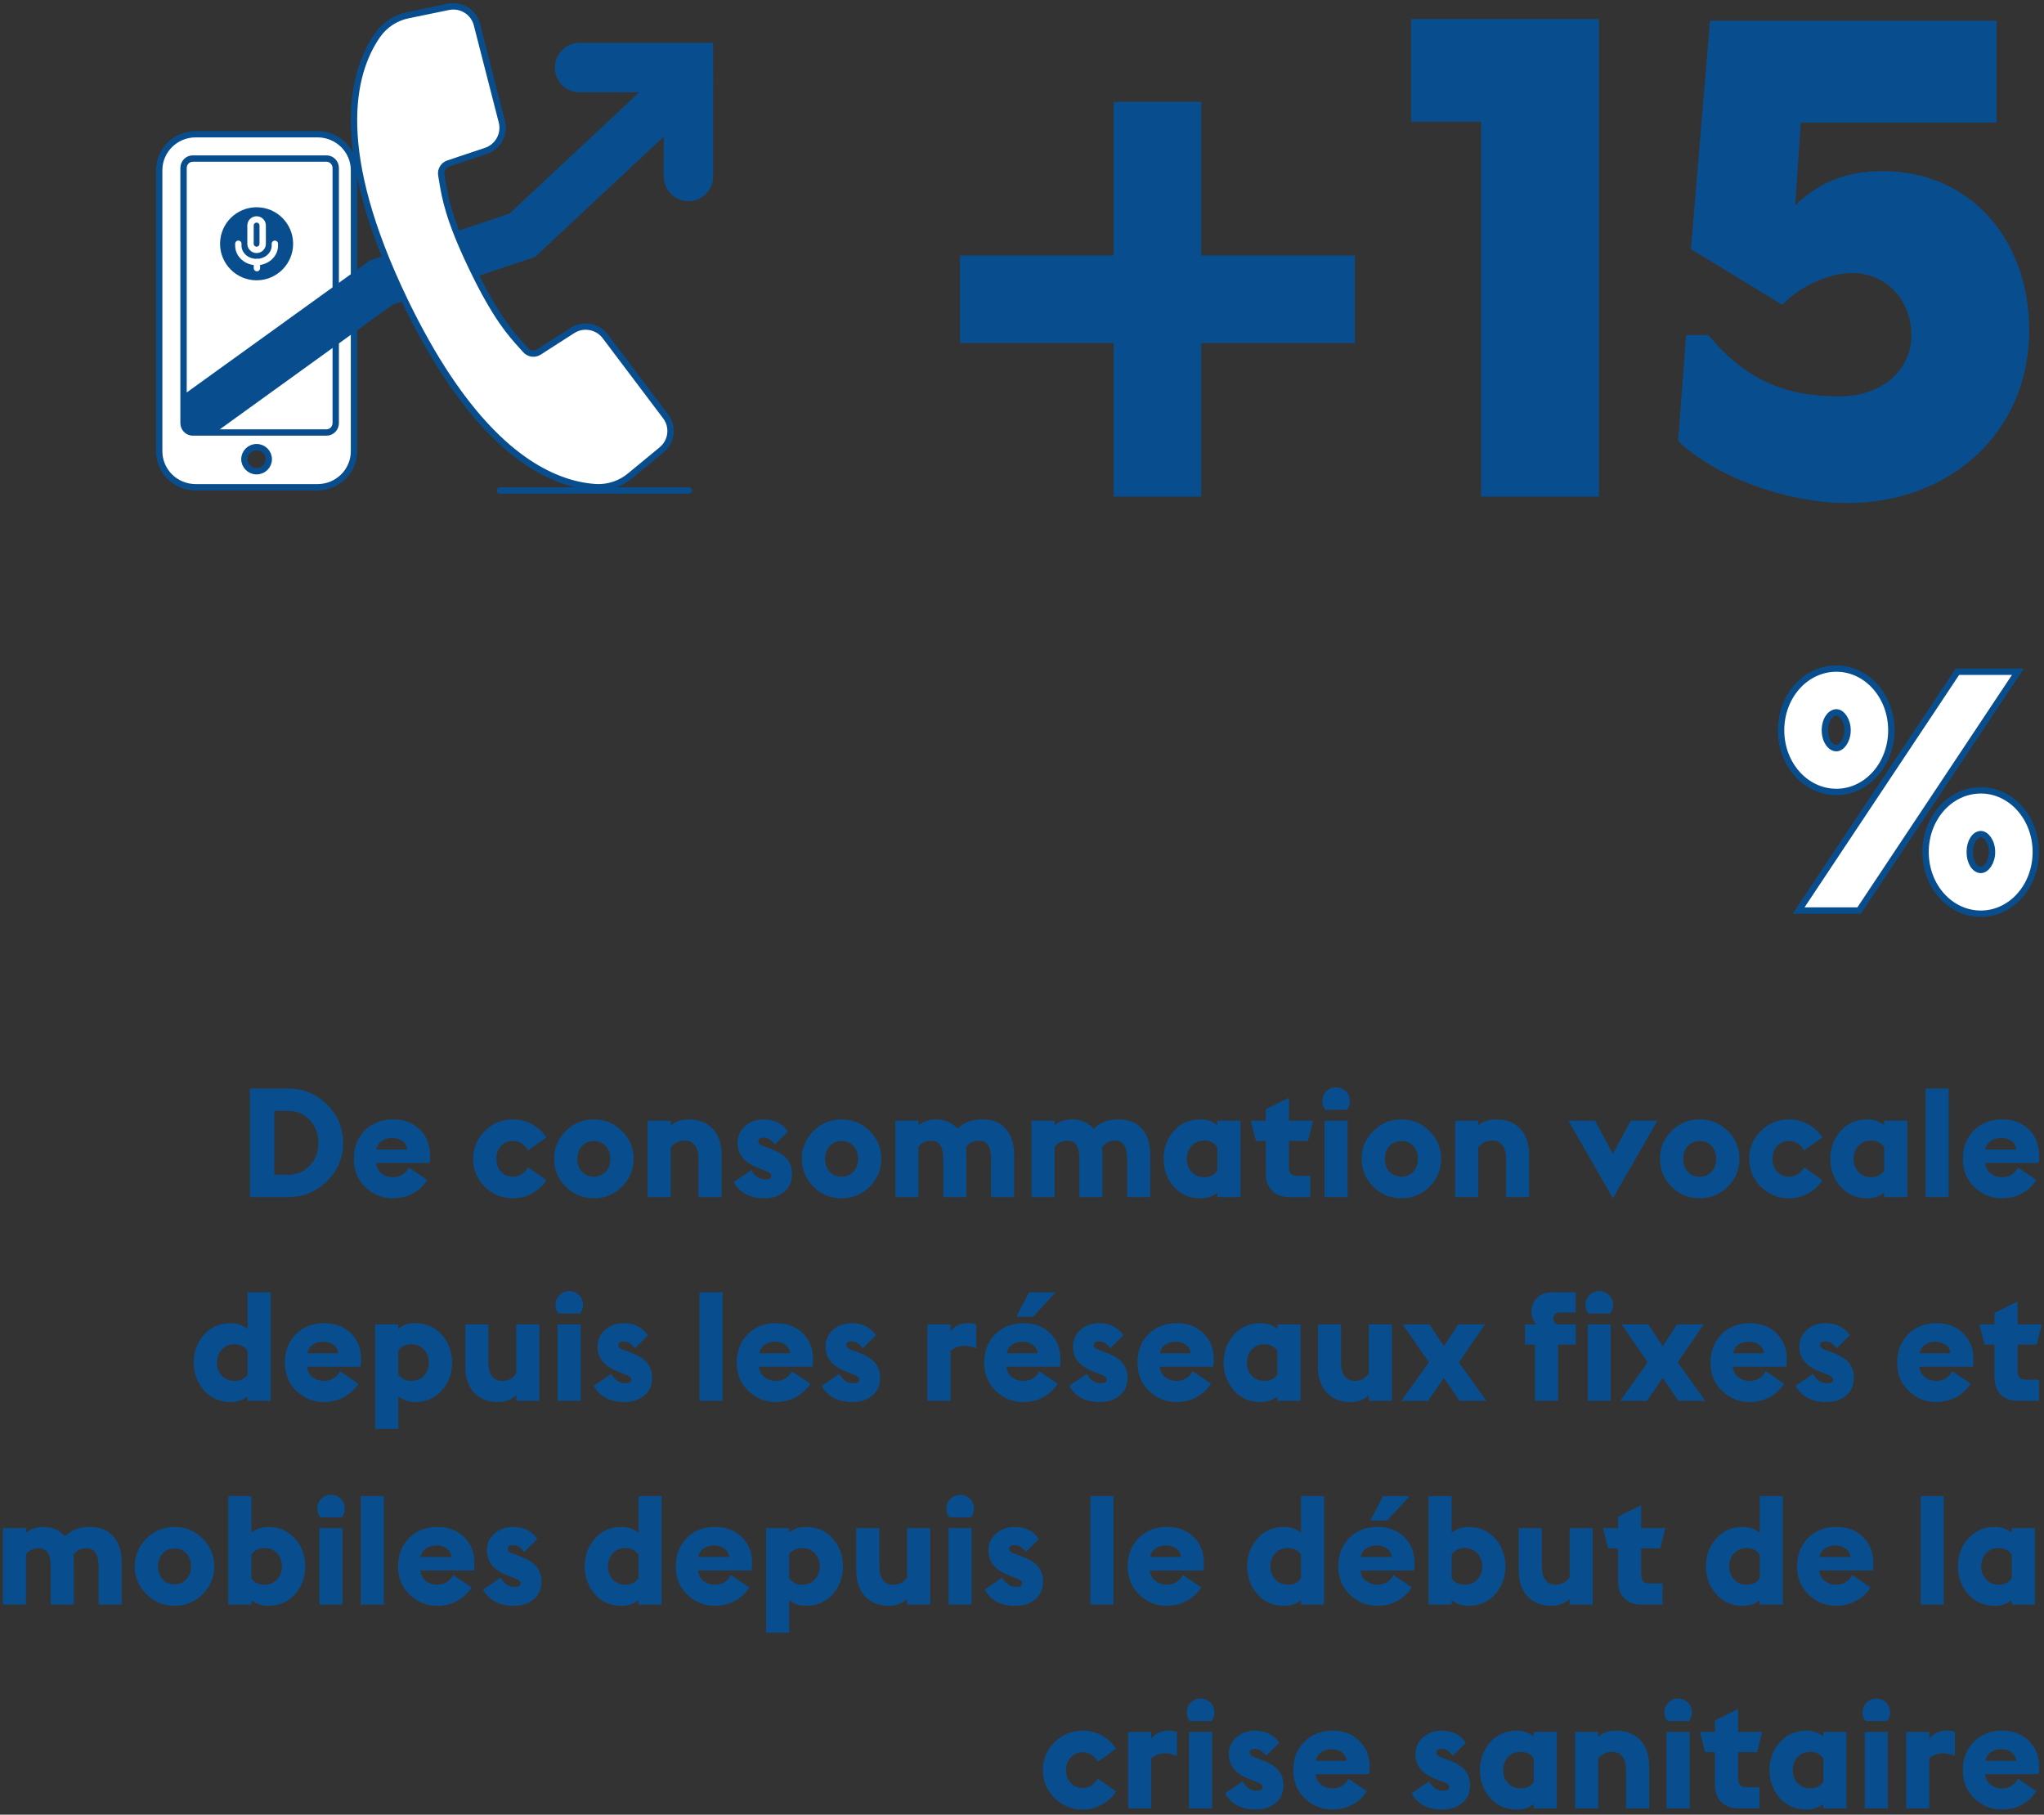<?xml version="1.0" encoding="UTF-8"?>
<svg width="321px" height="285px" viewBox="0 0 321 285" version="1.1" xmlns="http://www.w3.org/2000/svg" xmlns:xlink="http://www.w3.org/1999/xlink">
    <rect x="0" y="0" width="321" height="285" fill="#333333" stroke="none"/>
    <title>picto-chiffres-2-sm</title>
    <defs>
        <path d="M287.944,123.375 C292.694,123.375 296.569,119.063 296.569,113.688 C296.569,108.313 292.694,104 287.944,104 C283.131,104 279.256,108.313 279.256,113.688 C279.256,119.063 283.131,123.375 287.944,123.375 Z M291.506,142 L316.444,104.5 L306.944,104.5 L282.006,142 L291.506,142 Z M287.944,116.5 C287.006,116.5 286.131,115.313 286.131,113.688 C286.131,112.063 287.006,110.875 287.944,110.875 C288.756,110.875 289.694,112.063 289.694,113.688 C289.694,115.313 288.756,116.5 287.944,116.5 Z M310.631,142.5 C315.381,142.5 319.256,138.188 319.256,132.813 C319.256,127.438 315.381,123.125 310.631,123.125 C305.819,123.125 301.944,127.438 301.944,132.813 C301.944,138.188 305.819,142.5 310.631,142.5 Z M310.631,135.625 C309.694,135.625 308.881,134.438 308.881,132.813 C308.881,131.188 309.694,130 310.631,130 C311.444,130 312.381,131.188 312.381,132.813 C312.381,134.438 311.444,135.625 310.631,135.625 Z" id="path-1"></path>
    </defs>
    <g id="ARCEP-rapport_annuel-001-home" stroke="none" stroke-width="1" fill="none" fill-rule="evenodd">
        <g id="002_RA_ARCEP_one_page_mobile" transform="translate(-77, -1509)">
            <g id="02---chifres-clés" transform="translate(15, 956)">
                <g id="telecoms" transform="translate(1, 176)">
                    <g id="Group" transform="translate(61.456, 378)">
                        <path d="M188.192,77 L188.192,52.875 L212.317,52.875 L212.317,39.125 L188.192,39.125 L188.192,15 L174.442,15 L174.442,39.125 L150.317,39.125 L150.317,52.875 L174.442,52.875 L174.442,77 L188.192,77 Z M250.642,77 L250.642,2 L221.142,2 L221.142,18.125 L232.142,18.125 L232.142,77 L250.642,77 Z M289.593,78 C306.093,78 318.218,66.625 318.218,50.875 C318.218,36.625 308.968,25.875 295.218,25.875 C288.968,25.875 284.843,28 281.468,31.25 L282.343,18.25 L313.093,18.25 L313.093,2.25 L268.093,2.25 L265.093,38.125 L279.468,46.875 C282.093,44 286.718,41.875 290.468,41.875 C295.843,41.875 299.718,46.25 299.718,51.625 C299.718,57.25 294.968,61.25 288.468,61.25 C281.968,61.25 274.718,60 267.843,51.625 L264.343,51.625 L263.093,68.25 C268.718,73.75 279.968,78 289.593,78 Z" id="+15" fill="#084E8E" fill-rule="nonzero"></path>
                        <g id="picto" transform="translate(24.544, -0)">
                            <path d="M15.297,73.007 C14.24,73.007 13.384,72.16 13.384,71.116 C13.384,70.072 14.24,69.226 15.297,69.226 C16.353,69.226 17.209,70.072 17.209,71.116 C17.209,72.16 16.353,73.007 15.297,73.007 L15.297,73.007 Z M30.593,25.748 C30.593,22.607 28.035,20.077 24.857,20.077 L5.736,20.077 C2.559,20.077 0,22.607 0,25.748 L0,69.856 C0,72.998 2.559,75.527 5.736,75.527 L24.857,75.527 C28.035,75.527 30.593,72.998 30.593,69.856 L30.593,25.748 Z" id="Fill-1" fill="#FFFFFF"></path>
                            <path d="M15.297,73.007 C14.24,73.007 13.384,72.16 13.384,71.116 C13.384,70.072 14.24,69.226 15.297,69.226 C16.353,69.226 17.209,70.072 17.209,71.116 C17.209,72.16 16.353,73.007 15.297,73.007 Z M30.593,25.748 C30.593,22.607 28.035,20.077 24.857,20.077 L5.736,20.077 C2.559,20.077 0,22.607 0,25.748 L0,69.856 C0,72.998 2.559,75.527 5.736,75.527 L24.857,75.527 C28.035,75.527 30.593,72.998 30.593,69.856 L30.593,25.748 Z" id="Stroke-3" stroke="#084E8E"></path>
                            <path d="M26.275,23.901 L5.275,23.901 C4.474,23.901 3.824,24.565 3.824,25.384 L3.824,65.44 C3.824,66.259 4.474,66.923 5.275,66.923 L26.275,66.923 C27.076,66.923 27.725,66.259 27.725,65.44 L27.725,25.384 C27.725,24.565 27.076,23.901 26.275,23.901 Z" id="Stroke-5" stroke="#084E8E"></path>
                            <path d="M21.033,37.286 C21.033,34.118 18.465,31.549 15.297,31.549 C12.129,31.549 9.56,34.118 9.56,37.286 C9.56,40.454 12.129,43.022 15.297,43.022 C18.465,43.022 21.033,40.454 21.033,37.286" id="Fill-7" fill="#084E8E"></path>
                            <path d="M18.165,37.286 L18.165,37.573 C18.165,38.998 16.881,40.154 15.297,40.154 C13.712,40.154 12.429,38.998 12.429,37.573 L12.429,37.286" id="Stroke-9" stroke="#FFFFFF" stroke-linecap="round"></path>
                            <line x1="15.347" y1="40.154" x2="15.347" y2="41.11" id="Stroke-11" stroke="#FFFFFF" stroke-linecap="round"></line>
                            <path d="M15.297,33.462 C14.769,33.462 14.341,33.89 14.341,34.418 L14.341,37.286 C14.341,37.814 14.769,38.242 15.297,38.242 C15.825,38.242 16.253,37.814 16.253,37.286 L16.253,34.418 C16.253,33.89 15.825,33.462 15.297,33.462 Z" id="Stroke-13" stroke="#FFFFFF" stroke-linecap="round"></path>
                            <path d="M83.117,30.593 C80.972,30.593 79.234,28.855 79.234,26.709 L79.234,13.504 L66.026,13.504 C63.882,13.504 62.143,11.765 62.143,9.62 C62.143,7.475 63.882,5.736 66.026,5.736 L87,5.736 L87,26.709 C87,28.855 85.261,30.593 83.117,30.593" id="Fill-15" fill="#084E8E"></path>
                            <path d="M4.132,66.565 L3.824,60.998 L33.113,39.887 L55.014,32.545 L80.54,8.682 C82.095,7.229 84.527,7.318 85.972,8.882 C87.417,10.446 87.328,12.892 85.773,14.346 L59.026,39.349 L36.648,46.852 L8.832,66.923 C8.764,66.855 4.132,66.565 4.132,66.565" id="Fill-17" fill="#084E8E"></path>
                            <path d="M79.537,64.397 L70.037,51.805 C68.828,50.216 66.598,49.819 64.912,50.893 L59.668,54.261 C58.989,54.709 58.082,54.591 57.542,53.983 L56.987,53.365 C55.145,51.329 52.853,48.795 49.146,41.097 C45.44,33.4 44.887,30.028 44.443,27.325 L44.308,26.508 C44.165,25.706 44.637,24.922 45.414,24.669 L51.325,22.692 C53.219,22.052 54.303,20.068 53.815,18.134 L49.897,2.869 C49.394,0.896 47.424,-0.332 45.426,0.079 L39.145,1.371 C37.179,1.755 35.438,2.884 34.288,4.521 C30.031,10.653 27.313,22.858 38.541,46.171 C47.474,64.713 56.421,71.991 63.464,74.456 C65.082,75.031 66.771,75.385 68.484,75.512 C70.483,75.64 72.455,74.991 73.985,73.7 L78.924,69.623 C80.497,68.324 80.767,66.022 79.537,64.397" id="Fill-19" fill="#FFFFFF"></path>
                            <path d="M79.537,64.397 L70.037,51.805 C68.828,50.216 66.598,49.819 64.912,50.893 L59.668,54.261 C58.989,54.709 58.082,54.591 57.542,53.983 L56.987,53.365 C55.145,51.329 52.853,48.795 49.146,41.097 C45.44,33.4 44.887,30.028 44.443,27.325 L44.308,26.508 C44.165,25.706 44.637,24.922 45.414,24.669 L51.325,22.692 C53.219,22.052 54.303,20.068 53.815,18.134 L49.897,2.869 C49.394,0.896 47.424,-0.332 45.426,0.079 L39.145,1.371 C37.179,1.755 35.438,2.884 34.288,4.521 C30.031,10.653 27.313,22.858 38.541,46.171 C47.474,64.713 56.421,71.991 63.464,74.456 C65.082,75.031 66.771,75.385 68.484,75.512 C70.483,75.64 72.455,74.991 73.985,73.7 L78.924,69.623 C80.497,68.324 80.767,66.022 79.537,64.397 Z" id="Stroke-21" stroke="#084E8E"></path>
                            <g id="Group-26" transform="translate(53.538, 75.527)">
                                <line x1="0" y1="0.5" x2="29.637" y2="0.5" id="Fill-23" fill="#FFFFFF"></line>
                                <line x1="0" y1="0.5" x2="29.637" y2="0.5" id="Stroke-25" stroke="#084E8E" stroke-linecap="round"></line>
                            </g>
                        </g>
                        <g id="%" fill-rule="nonzero">
                            <use fill="#EE5557" xlink:href="#path-1"></use>
                            <use stroke="#084E8E" stroke-width="1" fill="#FFFFFF" xlink:href="#path-1"></use>
                        </g>
                        <path d="M44.76,187 C47.16,187 49.204,186.168 50.892,184.504 C52.58,182.84 53.424,180.832 53.424,178.48 C53.424,176.128 52.58,174.12 50.892,172.456 C49.204,170.792 47.16,169.96 44.76,169.96 L44.76,169.96 L38.784,169.96 L38.784,187 L44.76,187 Z M44.76,183.496 L42.624,183.496 L42.624,173.464 L44.76,173.464 C46.168,173.464 47.32,173.948 48.216,174.916 C49.112,175.884 49.56,177.072 49.56,178.48 C49.56,179.888 49.112,181.076 48.216,182.044 C47.32,183.012 46.168,183.496 44.76,183.496 L44.76,183.496 Z M61.224,187.192 C62.392,187.192 63.444,186.936 64.38,186.424 C65.316,185.912 66.072,185.208 66.648,184.312 L66.648,184.312 L63.768,182.368 C63.224,183.376 62.368,183.88 61.2,183.88 C60.576,183.88 60.008,183.692 59.496,183.316 C58.984,182.94 58.68,182.384 58.584,181.648 L58.584,181.648 L67.008,181.648 C67.28,179.6 66.86,177.948 65.748,176.692 C64.636,175.436 63.152,174.808 61.296,174.808 C59.456,174.808 57.964,175.392 56.82,176.56 C55.676,177.728 55.104,179.208 55.104,181 C55.104,182.808 55.712,184.292 56.928,185.452 C58.144,186.612 59.576,187.192 61.224,187.192 Z M63.504,179.536 L58.608,179.536 C58.784,178.88 59.104,178.412 59.568,178.132 C60.032,177.852 60.536,177.712 61.08,177.712 C61.704,177.712 62.24,177.864 62.688,178.168 C63.136,178.472 63.408,178.928 63.504,179.536 L63.504,179.536 Z M80.088,187.192 C81.176,187.192 82.18,186.94 83.1,186.436 C84.02,185.932 84.768,185.24 85.344,184.36 L85.344,184.36 L82.464,182.32 C81.92,183.312 81.128,183.808 80.088,183.808 C79.336,183.808 78.716,183.548 78.228,183.028 C77.74,182.508 77.496,181.832 77.496,181 C77.496,180.168 77.74,179.492 78.228,178.972 C78.716,178.452 79.336,178.192 80.088,178.192 C81.128,178.192 81.92,178.688 82.464,179.68 L82.464,179.68 L85.344,177.64 C84.768,176.76 84.02,176.068 83.1,175.564 C82.18,175.06 81.176,174.808 80.088,174.808 C78.36,174.808 76.888,175.416 75.672,176.632 C74.456,177.848 73.848,179.304 73.848,181 C73.848,182.696 74.456,184.152 75.672,185.368 C76.888,186.584 78.36,187.192 80.088,187.192 Z M92.808,187.192 C94.536,187.192 96.008,186.584 97.224,185.368 C98.44,184.152 99.048,182.696 99.048,181 C99.048,179.304 98.44,177.848 97.224,176.632 C96.008,175.416 94.536,174.808 92.808,174.808 C91.08,174.808 89.608,175.416 88.392,176.632 C87.176,177.848 86.568,179.304 86.568,181 C86.568,182.696 87.176,184.152 88.392,185.368 C89.608,186.584 91.08,187.192 92.808,187.192 Z M92.808,183.808 C92.056,183.808 91.432,183.552 90.936,183.04 C90.456,182.512 90.216,181.832 90.216,181 C90.216,180.168 90.46,179.492 90.948,178.972 C91.436,178.452 92.056,178.192 92.808,178.192 C93.56,178.192 94.18,178.452 94.668,178.972 C95.156,179.492 95.4,180.168 95.4,181 C95.4,181.832 95.156,182.508 94.668,183.028 C94.18,183.548 93.56,183.808 92.808,183.808 Z M104.88,187 L104.88,179.152 C105.488,178.464 106.208,178.12 107.04,178.12 C107.792,178.12 108.348,178.38 108.708,178.9 C109.068,179.42 109.248,180.104 109.248,180.952 L109.248,180.952 L109.248,187 L112.872,187 L112.872,180.304 C112.872,178.64 112.416,177.308 111.504,176.308 C110.592,175.308 109.304,174.808 107.64,174.808 C106.552,174.808 105.632,175.12 104.88,175.744 L104.88,175.744 L104.88,175 L101.256,175 L101.256,187 L104.88,187 Z M119.592,187.192 C120.856,187.192 121.896,186.852 122.712,186.172 C123.528,185.492 123.936,184.56 123.936,183.376 C123.936,182.464 123.684,181.696 123.18,181.072 C122.676,180.448 121.856,179.92 120.72,179.488 L120.72,179.488 L120.216,179.296 C119.544,179.056 119.112,178.872 118.92,178.744 C118.728,178.616 118.632,178.44 118.632,178.216 C118.632,177.848 118.92,177.664 119.496,177.664 C120.136,177.664 120.712,178.024 121.224,178.744 L121.224,178.744 L123.288,176.704 C122.408,175.44 121.144,174.808 119.496,174.808 C118.328,174.808 117.348,175.156 116.556,175.852 C115.764,176.548 115.368,177.44 115.368,178.528 C115.368,180.272 116.424,181.56 118.536,182.392 L118.536,182.392 L119.16,182.632 C119.8,182.872 120.212,183.056 120.396,183.184 C120.58,183.312 120.672,183.48 120.672,183.688 C120.672,184.056 120.36,184.24 119.736,184.24 C118.808,184.24 118.072,183.752 117.528,182.776 L117.528,182.776 L114.768,184.648 C115.728,186.344 117.336,187.192 119.592,187.192 Z M131.712,187.192 C133.44,187.192 134.912,186.584 136.128,185.368 C137.344,184.152 137.952,182.696 137.952,181 C137.952,179.304 137.344,177.848 136.128,176.632 C134.912,175.416 133.44,174.808 131.712,174.808 C129.984,174.808 128.512,175.416 127.296,176.632 C126.08,177.848 125.472,179.304 125.472,181 C125.472,182.696 126.08,184.152 127.296,185.368 C128.512,186.584 129.984,187.192 131.712,187.192 Z M131.712,183.808 C130.96,183.808 130.336,183.552 129.84,183.04 C129.36,182.512 129.12,181.832 129.12,181 C129.12,180.168 129.364,179.492 129.852,178.972 C130.34,178.452 130.96,178.192 131.712,178.192 C132.464,178.192 133.084,178.452 133.572,178.972 C134.06,179.492 134.304,180.168 134.304,181 C134.304,181.832 134.06,182.508 133.572,183.028 C133.084,183.548 132.464,183.808 131.712,183.808 Z M143.784,187 L143.784,179.104 C144.296,178.464 144.96,178.144 145.776,178.144 C147.04,178.144 147.672,179.08 147.672,180.952 L147.672,180.952 L147.672,187 L151.296,187 L151.296,180.304 C151.296,179.904 151.272,179.528 151.224,179.176 C151.736,178.488 152.424,178.144 153.288,178.144 C154.552,178.144 155.184,179.08 155.184,180.952 L155.184,180.952 L155.184,187 L158.808,187 L158.808,180.304 C158.808,178.688 158.388,177.368 157.548,176.344 C156.708,175.32 155.448,174.808 153.768,174.808 C152.184,174.808 150.904,175.296 149.928,176.272 C149.048,175.296 147.912,174.808 146.52,174.808 C145.464,174.808 144.552,175.112 143.784,175.72 L143.784,175.72 L143.784,175 L140.16,175 L140.16,187 L143.784,187 Z M165.168,187 L165.168,179.104 C165.68,178.464 166.344,178.144 167.16,178.144 C168.424,178.144 169.056,179.08 169.056,180.952 L169.056,180.952 L169.056,187 L172.68,187 L172.68,180.304 C172.68,179.904 172.656,179.528 172.608,179.176 C173.12,178.488 173.808,178.144 174.672,178.144 C175.936,178.144 176.568,179.08 176.568,180.952 L176.568,180.952 L176.568,187 L180.192,187 L180.192,180.304 C180.192,178.688 179.772,177.368 178.932,176.344 C178.092,175.32 176.832,174.808 175.152,174.808 C173.568,174.808 172.288,175.296 171.312,176.272 C170.432,175.296 169.296,174.808 167.904,174.808 C166.848,174.808 165.936,175.112 165.168,175.72 L165.168,175.72 L165.168,175 L161.544,175 L161.544,187 L165.168,187 Z M188.088,187.192 C189.128,187.192 190.008,186.896 190.728,186.304 L190.728,186.304 L190.728,187 L194.352,187 L194.352,175 L190.728,175 L190.728,175.72 C189.992,175.112 189.112,174.808 188.088,174.808 C186.36,174.808 184.96,175.416 183.888,176.632 C182.816,177.848 182.28,179.304 182.28,181 C182.28,182.696 182.816,184.152 183.888,185.368 C184.96,186.584 186.36,187.192 188.088,187.192 Z M188.688,183.88 C187.856,183.88 187.188,183.604 186.684,183.052 C186.18,182.5 185.928,181.816 185.928,181 C185.928,180.184 186.18,179.5 186.684,178.948 C187.188,178.396 187.856,178.12 188.688,178.12 C189.52,178.12 190.2,178.456 190.728,179.128 L190.728,179.128 L190.728,182.896 C190.216,183.552 189.536,183.88 188.688,183.88 Z M205.32,187 L205.32,183.688 L203.352,183.688 C202.856,183.688 202.5,183.58 202.284,183.364 C202.068,183.148 201.96,182.784 201.96,182.272 L201.96,182.272 L201.96,178.168 L204.96,178.168 L205.752,175 L201.96,175 L201.96,171.4 L198.336,173.2 L198.336,175 L195.984,175 L196.776,178.168 L198.336,178.168 L198.336,183.304 C198.336,184.456 198.664,185.36 199.32,186.016 C199.976,186.672 200.872,187 202.008,187 L202.008,187 L205.32,187 Z M211.056,173.296 C211.376,172.928 211.536,172.472 211.536,171.928 C211.536,171.32 211.328,170.808 210.912,170.392 C210.496,169.976 209.984,169.768 209.376,169.768 C208.768,169.768 208.256,169.976 207.84,170.392 C207.424,170.808 207.216,171.32 207.216,171.928 C207.216,172.472 207.376,172.928 207.696,173.296 L207.696,173.296 L211.056,173.296 Z M211.176,187 L211.176,175 L207.552,175 L207.552,187 L211.176,187 Z M219.624,187.192 C221.352,187.192 222.824,186.584 224.04,185.368 C225.256,184.152 225.864,182.696 225.864,181 C225.864,179.304 225.256,177.848 224.04,176.632 C222.824,175.416 221.352,174.808 219.624,174.808 C217.896,174.808 216.424,175.416 215.208,176.632 C213.992,177.848 213.384,179.304 213.384,181 C213.384,182.696 213.992,184.152 215.208,185.368 C216.424,186.584 217.896,187.192 219.624,187.192 Z M219.624,183.808 C218.872,183.808 218.248,183.552 217.752,183.04 C217.272,182.512 217.032,181.832 217.032,181 C217.032,180.168 217.276,179.492 217.764,178.972 C218.252,178.452 218.872,178.192 219.624,178.192 C220.376,178.192 220.996,178.452 221.484,178.972 C221.972,179.492 222.216,180.168 222.216,181 C222.216,181.832 221.972,182.508 221.484,183.028 C220.996,183.548 220.376,183.808 219.624,183.808 Z M231.696,187 L231.696,179.152 C232.304,178.464 233.024,178.12 233.856,178.12 C234.608,178.12 235.164,178.38 235.524,178.9 C235.884,179.42 236.064,180.104 236.064,180.952 L236.064,180.952 L236.064,187 L239.688,187 L239.688,180.304 C239.688,178.64 239.232,177.308 238.32,176.308 C237.408,175.308 236.12,174.808 234.456,174.808 C233.368,174.808 232.448,175.12 231.696,175.744 L231.696,175.744 L231.696,175 L228.072,175 L228.072,187 L231.696,187 Z M252.84,187.192 L259.824,175 L255.648,175 L252.84,180.232 L250.032,175 L245.856,175 L252.84,187.192 Z M266.472,187.192 C268.2,187.192 269.672,186.584 270.888,185.368 C272.104,184.152 272.712,182.696 272.712,181 C272.712,179.304 272.104,177.848 270.888,176.632 C269.672,175.416 268.2,174.808 266.472,174.808 C264.744,174.808 263.272,175.416 262.056,176.632 C260.84,177.848 260.232,179.304 260.232,181 C260.232,182.696 260.84,184.152 262.056,185.368 C263.272,186.584 264.744,187.192 266.472,187.192 Z M266.472,183.808 C265.72,183.808 265.096,183.552 264.6,183.04 C264.12,182.512 263.88,181.832 263.88,181 C263.88,180.168 264.124,179.492 264.612,178.972 C265.1,178.452 265.72,178.192 266.472,178.192 C267.224,178.192 267.844,178.452 268.332,178.972 C268.82,179.492 269.064,180.168 269.064,181 C269.064,181.832 268.82,182.508 268.332,183.028 C267.844,183.548 267.224,183.808 266.472,183.808 Z M280.488,187.192 C281.576,187.192 282.58,186.94 283.5,186.436 C284.42,185.932 285.168,185.24 285.744,184.36 L285.744,184.36 L282.864,182.32 C282.32,183.312 281.528,183.808 280.488,183.808 C279.736,183.808 279.116,183.548 278.628,183.028 C278.14,182.508 277.896,181.832 277.896,181 C277.896,180.168 278.14,179.492 278.628,178.972 C279.116,178.452 279.736,178.192 280.488,178.192 C281.528,178.192 282.32,178.688 282.864,179.68 L282.864,179.68 L285.744,177.64 C285.168,176.76 284.42,176.068 283.5,175.564 C282.58,175.06 281.576,174.808 280.488,174.808 C278.76,174.808 277.288,175.416 276.072,176.632 C274.856,177.848 274.248,179.304 274.248,181 C274.248,182.696 274.856,184.152 276.072,185.368 C277.288,186.584 278.76,187.192 280.488,187.192 Z M292.8,187.192 C293.84,187.192 294.72,186.896 295.44,186.304 L295.44,186.304 L295.44,187 L299.064,187 L299.064,175 L295.44,175 L295.44,175.72 C294.704,175.112 293.824,174.808 292.8,174.808 C291.072,174.808 289.672,175.416 288.6,176.632 C287.528,177.848 286.992,179.304 286.992,181 C286.992,182.696 287.528,184.152 288.6,185.368 C289.672,186.584 291.072,187.192 292.8,187.192 Z M293.4,183.88 C292.568,183.88 291.9,183.604 291.396,183.052 C290.892,182.5 290.64,181.816 290.64,181 C290.64,180.184 290.892,179.5 291.396,178.948 C291.9,178.396 292.568,178.12 293.4,178.12 C294.232,178.12 294.912,178.456 295.44,179.128 L295.44,179.128 L295.44,182.896 C294.928,183.552 294.248,183.88 293.4,183.88 Z M305.568,187 L305.568,169.96 L301.944,169.96 L301.944,187 L305.568,187 Z M313.92,187.192 C315.088,187.192 316.14,186.936 317.076,186.424 C318.012,185.912 318.768,185.208 319.344,184.312 L319.344,184.312 L316.464,182.368 C315.92,183.376 315.064,183.88 313.896,183.88 C313.272,183.88 312.704,183.692 312.192,183.316 C311.68,182.94 311.376,182.384 311.28,181.648 L311.28,181.648 L319.704,181.648 C319.976,179.6 319.556,177.948 318.444,176.692 C317.332,175.436 315.848,174.808 313.992,174.808 C312.152,174.808 310.66,175.392 309.516,176.56 C308.372,177.728 307.8,179.208 307.8,181 C307.8,182.808 308.408,184.292 309.624,185.452 C310.84,186.612 312.272,187.192 313.92,187.192 Z M316.2,179.536 L311.304,179.536 C311.48,178.88 311.8,178.412 312.264,178.132 C312.728,177.852 313.232,177.712 313.776,177.712 C314.4,177.712 314.936,177.864 315.384,178.168 C315.832,178.472 316.104,178.928 316.2,179.536 L316.2,179.536 Z M35.784,219.192 C36.824,219.192 37.704,218.896 38.424,218.304 L38.424,218.304 L38.424,219 L42.048,219 L42.048,201.96 L38.424,201.96 L38.424,207.72 C37.688,207.112 36.808,206.808 35.784,206.808 C34.056,206.808 32.656,207.416 31.584,208.632 C30.512,209.848 29.976,211.304 29.976,213 C29.976,214.696 30.512,216.152 31.584,217.368 C32.656,218.584 34.056,219.192 35.784,219.192 Z M36.384,215.88 C35.552,215.88 34.884,215.604 34.38,215.052 C33.876,214.5 33.624,213.816 33.624,213 C33.624,212.184 33.876,211.5 34.38,210.948 C34.884,210.396 35.552,210.12 36.384,210.12 C37.232,210.12 37.912,210.456 38.424,211.128 L38.424,211.128 L38.424,214.896 C37.944,215.552 37.264,215.88 36.384,215.88 Z M50.4,219.192 C51.568,219.192 52.62,218.936 53.556,218.424 C54.492,217.912 55.248,217.208 55.824,216.312 L55.824,216.312 L52.944,214.368 C52.4,215.376 51.544,215.88 50.376,215.88 C49.752,215.88 49.184,215.692 48.672,215.316 C48.16,214.94 47.856,214.384 47.76,213.648 L47.76,213.648 L56.184,213.648 C56.456,211.6 56.036,209.948 54.924,208.692 C53.812,207.436 52.328,206.808 50.472,206.808 C48.632,206.808 47.14,207.392 45.996,208.56 C44.852,209.728 44.28,211.208 44.28,213 C44.28,214.808 44.888,216.292 46.104,217.452 C47.32,218.612 48.752,219.192 50.4,219.192 Z M52.68,211.536 L47.784,211.536 C47.96,210.88 48.28,210.412 48.744,210.132 C49.208,209.852 49.712,209.712 50.256,209.712 C50.88,209.712 51.416,209.864 51.864,210.168 C52.312,210.472 52.584,210.928 52.68,211.536 L52.68,211.536 Z M62.088,223.416 L62.088,218.28 C62.824,218.888 63.704,219.192 64.728,219.192 C66.456,219.192 67.856,218.584 68.928,217.368 C70,216.152 70.536,214.696 70.536,213 C70.536,211.304 70,209.848 68.928,208.632 C67.856,207.416 66.456,206.808 64.728,206.808 C63.688,206.808 62.808,207.104 62.088,207.696 L62.088,207.696 L62.088,207 L58.464,207 L58.464,223.416 L62.088,223.416 Z M64.128,215.88 C63.264,215.88 62.584,215.544 62.088,214.872 L62.088,214.872 L62.088,211.104 C62.568,210.448 63.248,210.12 64.128,210.12 C64.96,210.12 65.628,210.396 66.132,210.948 C66.636,211.5 66.888,212.184 66.888,213 C66.888,213.816 66.636,214.5 66.132,215.052 C65.628,215.604 64.96,215.88 64.128,215.88 Z M77.76,219.192 C78.896,219.192 79.848,218.832 80.616,218.112 L80.616,218.112 L80.616,219 L84.24,219 L84.24,207 L80.616,207 L80.616,214.68 C80.12,215.48 79.368,215.88 78.36,215.88 C77.672,215.88 77.148,215.62 76.788,215.1 C76.428,214.58 76.248,213.896 76.248,213.048 L76.248,213.048 L76.248,207 L72.624,207 L72.624,213.696 C72.624,215.36 73.08,216.692 73.992,217.692 C74.904,218.692 76.16,219.192 77.76,219.192 Z M90.624,205.296 C90.944,204.928 91.104,204.472 91.104,203.928 C91.104,203.32 90.896,202.808 90.48,202.392 C90.064,201.976 89.552,201.768 88.944,201.768 C88.336,201.768 87.824,201.976 87.408,202.392 C86.992,202.808 86.784,203.32 86.784,203.928 C86.784,204.472 86.944,204.928 87.264,205.296 L87.264,205.296 L90.624,205.296 Z M90.744,219 L90.744,207 L87.12,207 L87.12,219 L90.744,219 Z M97.608,219.192 C98.872,219.192 99.912,218.852 100.728,218.172 C101.544,217.492 101.952,216.56 101.952,215.376 C101.952,214.464 101.7,213.696 101.196,213.072 C100.692,212.448 99.872,211.92 98.736,211.488 L98.736,211.488 L98.232,211.296 C97.56,211.056 97.128,210.872 96.936,210.744 C96.744,210.616 96.648,210.44 96.648,210.216 C96.648,209.848 96.936,209.664 97.512,209.664 C98.152,209.664 98.728,210.024 99.24,210.744 L99.24,210.744 L101.304,208.704 C100.424,207.44 99.16,206.808 97.512,206.808 C96.344,206.808 95.364,207.156 94.572,207.852 C93.78,208.548 93.384,209.44 93.384,210.528 C93.384,212.272 94.44,213.56 96.552,214.392 L96.552,214.392 L97.176,214.632 C97.816,214.872 98.228,215.056 98.412,215.184 C98.596,215.312 98.688,215.48 98.688,215.688 C98.688,216.056 98.376,216.24 97.752,216.24 C96.824,216.24 96.088,215.752 95.544,214.776 L95.544,214.776 L92.784,216.648 C93.744,218.344 95.352,219.192 97.608,219.192 Z M113.016,219 L113.016,201.96 L109.392,201.96 L109.392,219 L113.016,219 Z M121.368,219.192 C122.536,219.192 123.588,218.936 124.524,218.424 C125.46,217.912 126.216,217.208 126.792,216.312 L126.792,216.312 L123.912,214.368 C123.368,215.376 122.512,215.88 121.344,215.88 C120.72,215.88 120.152,215.692 119.64,215.316 C119.128,214.94 118.824,214.384 118.728,213.648 L118.728,213.648 L127.152,213.648 C127.424,211.6 127.004,209.948 125.892,208.692 C124.78,207.436 123.296,206.808 121.44,206.808 C119.6,206.808 118.108,207.392 116.964,208.56 C115.82,209.728 115.248,211.208 115.248,213 C115.248,214.808 115.856,216.292 117.072,217.452 C118.288,218.612 119.72,219.192 121.368,219.192 Z M123.648,211.536 L118.752,211.536 C118.928,210.88 119.248,210.412 119.712,210.132 C120.176,209.852 120.68,209.712 121.224,209.712 C121.848,209.712 122.384,209.864 122.832,210.168 C123.28,210.472 123.552,210.928 123.648,211.536 L123.648,211.536 Z M133.416,219.192 C134.68,219.192 135.72,218.852 136.536,218.172 C137.352,217.492 137.76,216.56 137.76,215.376 C137.76,214.464 137.508,213.696 137.004,213.072 C136.5,212.448 135.68,211.92 134.544,211.488 L134.544,211.488 L134.04,211.296 C133.368,211.056 132.936,210.872 132.744,210.744 C132.552,210.616 132.456,210.44 132.456,210.216 C132.456,209.848 132.744,209.664 133.32,209.664 C133.96,209.664 134.536,210.024 135.048,210.744 L135.048,210.744 L137.112,208.704 C136.232,207.44 134.968,206.808 133.32,206.808 C132.152,206.808 131.172,207.156 130.38,207.852 C129.588,208.548 129.192,209.44 129.192,210.528 C129.192,212.272 130.248,213.56 132.36,214.392 L132.36,214.392 L132.984,214.632 C133.624,214.872 134.036,215.056 134.22,215.184 C134.404,215.312 134.496,215.48 134.496,215.688 C134.496,216.056 134.184,216.24 133.56,216.24 C132.632,216.24 131.896,215.752 131.352,214.776 L131.352,214.776 L128.592,216.648 C129.552,218.344 131.16,219.192 133.416,219.192 Z M148.824,219 L148.824,211.152 C149.432,210.624 150.16,210.36 151.008,210.36 C151.712,210.36 152.328,210.496 152.856,210.768 L152.856,210.768 L152.856,207 C152.504,206.872 152.072,206.808 151.56,206.808 C150.424,206.808 149.512,207.224 148.824,208.056 L148.824,208.056 L148.824,207 L145.2,207 L145.2,219 L148.824,219 Z M161.784,205.8 L165.312,201.96 L161.16,201.96 L159.144,205.8 L161.784,205.8 Z M160.224,219.192 C161.392,219.192 162.444,218.936 163.38,218.424 C164.316,217.912 165.072,217.208 165.648,216.312 L165.648,216.312 L162.768,214.368 C162.224,215.376 161.368,215.88 160.2,215.88 C159.576,215.88 159.008,215.692 158.496,215.316 C157.984,214.94 157.68,214.384 157.584,213.648 L157.584,213.648 L166.008,213.648 C166.28,211.6 165.86,209.948 164.748,208.692 C163.636,207.436 162.152,206.808 160.296,206.808 C158.456,206.808 156.964,207.392 155.82,208.56 C154.676,209.728 154.104,211.208 154.104,213 C154.104,214.808 154.712,216.292 155.928,217.452 C157.144,218.612 158.576,219.192 160.224,219.192 Z M162.504,211.536 L157.608,211.536 C157.784,210.88 158.104,210.412 158.568,210.132 C159.032,209.852 159.536,209.712 160.08,209.712 C160.704,209.712 161.24,209.864 161.688,210.168 C162.136,210.472 162.408,210.928 162.504,211.536 L162.504,211.536 Z M172.272,219.192 C173.536,219.192 174.576,218.852 175.392,218.172 C176.208,217.492 176.616,216.56 176.616,215.376 C176.616,214.464 176.364,213.696 175.86,213.072 C175.356,212.448 174.536,211.92 173.4,211.488 L173.4,211.488 L172.896,211.296 C172.224,211.056 171.792,210.872 171.6,210.744 C171.408,210.616 171.312,210.44 171.312,210.216 C171.312,209.848 171.6,209.664 172.176,209.664 C172.816,209.664 173.392,210.024 173.904,210.744 L173.904,210.744 L175.968,208.704 C175.088,207.44 173.824,206.808 172.176,206.808 C171.008,206.808 170.028,207.156 169.236,207.852 C168.444,208.548 168.048,209.44 168.048,210.528 C168.048,212.272 169.104,213.56 171.216,214.392 L171.216,214.392 L171.84,214.632 C172.48,214.872 172.892,215.056 173.076,215.184 C173.26,215.312 173.352,215.48 173.352,215.688 C173.352,216.056 173.04,216.24 172.416,216.24 C171.488,216.24 170.752,215.752 170.208,214.776 L170.208,214.776 L167.448,216.648 C168.408,218.344 170.016,219.192 172.272,219.192 Z M184.296,219.192 C185.464,219.192 186.516,218.936 187.452,218.424 C188.388,217.912 189.144,217.208 189.72,216.312 L189.72,216.312 L186.84,214.368 C186.296,215.376 185.44,215.88 184.272,215.88 C183.648,215.88 183.08,215.692 182.568,215.316 C182.056,214.94 181.752,214.384 181.656,213.648 L181.656,213.648 L190.08,213.648 C190.352,211.6 189.932,209.948 188.82,208.692 C187.708,207.436 186.224,206.808 184.368,206.808 C182.528,206.808 181.036,207.392 179.892,208.56 C178.748,209.728 178.176,211.208 178.176,213 C178.176,214.808 178.784,216.292 180,217.452 C181.216,218.612 182.648,219.192 184.296,219.192 Z M186.576,211.536 L181.68,211.536 C181.856,210.88 182.176,210.412 182.64,210.132 C183.104,209.852 183.608,209.712 184.152,209.712 C184.776,209.712 185.312,209.864 185.76,210.168 C186.208,210.472 186.48,210.928 186.576,211.536 L186.576,211.536 Z M197.52,219.192 C198.56,219.192 199.44,218.896 200.16,218.304 L200.16,218.304 L200.16,219 L203.784,219 L203.784,207 L200.16,207 L200.16,207.72 C199.424,207.112 198.544,206.808 197.52,206.808 C195.792,206.808 194.392,207.416 193.32,208.632 C192.248,209.848 191.712,211.304 191.712,213 C191.712,214.696 192.248,216.152 193.32,217.368 C194.392,218.584 195.792,219.192 197.52,219.192 Z M198.12,215.88 C197.288,215.88 196.62,215.604 196.116,215.052 C195.612,214.5 195.36,213.816 195.36,213 C195.36,212.184 195.612,211.5 196.116,210.948 C196.62,210.396 197.288,210.12 198.12,210.12 C198.952,210.12 199.632,210.456 200.16,211.128 L200.16,211.128 L200.16,214.896 C199.648,215.552 198.968,215.88 198.12,215.88 Z M211.656,219.192 C212.792,219.192 213.744,218.832 214.512,218.112 L214.512,218.112 L214.512,219 L218.136,219 L218.136,207 L214.512,207 L214.512,214.68 C214.016,215.48 213.264,215.88 212.256,215.88 C211.568,215.88 211.044,215.62 210.684,215.1 C210.324,214.58 210.144,213.896 210.144,213.048 L210.144,213.048 L210.144,207 L206.52,207 L206.52,213.696 C206.52,215.36 206.976,216.692 207.888,217.692 C208.8,218.692 210.056,219.192 211.656,219.192 Z M223.824,219 L226.296,215.4 L228.768,219 L232.968,219 L228.648,212.952 L232.752,207 L228.552,207 L226.296,210.432 L224.04,207 L219.84,207 L223.944,212.952 L219.624,219 L223.824,219 Z M244.224,219 L244.224,210.168 L247.008,210.168 L247.008,207 L244.416,207 C244.144,207 243.92,206.912 243.744,206.736 C243.568,206.56 243.48,206.336 243.48,206.064 C243.48,205.44 243.872,205.128 244.656,205.128 L244.656,205.128 L247.008,205.128 L247.008,201.96 L243.288,201.96 C242.312,201.96 241.528,202.248 240.936,202.824 C240.344,203.4 240.048,204.128 240.048,205.008 C240.048,205.728 240.296,206.392 240.792,207 L240.792,207 L239.04,207 L239.04,210.168 L240.6,210.168 L240.6,219 L244.224,219 Z M252.384,205.296 C252.704,204.928 252.864,204.472 252.864,203.928 C252.864,203.32 252.656,202.808 252.24,202.392 C251.824,201.976 251.312,201.768 250.704,201.768 C250.096,201.768 249.584,201.976 249.168,202.392 C248.752,202.808 248.544,203.32 248.544,203.928 C248.544,204.472 248.704,204.928 249.024,205.296 L249.024,205.296 L252.384,205.296 Z M252.504,219 L252.504,207 L248.88,207 L248.88,219 L252.504,219 Z M258.192,219 L260.664,215.4 L263.136,219 L267.336,219 L263.016,212.952 L267.12,207 L262.92,207 L260.664,210.432 L258.408,207 L254.208,207 L258.312,212.952 L253.992,219 L258.192,219 Z M274.296,219.192 C275.464,219.192 276.516,218.936 277.452,218.424 C278.388,217.912 279.144,217.208 279.72,216.312 L279.72,216.312 L276.84,214.368 C276.296,215.376 275.44,215.88 274.272,215.88 C273.648,215.88 273.08,215.692 272.568,215.316 C272.056,214.94 271.752,214.384 271.656,213.648 L271.656,213.648 L280.08,213.648 C280.352,211.6 279.932,209.948 278.82,208.692 C277.708,207.436 276.224,206.808 274.368,206.808 C272.528,206.808 271.036,207.392 269.892,208.56 C268.748,209.728 268.176,211.208 268.176,213 C268.176,214.808 268.784,216.292 270,217.452 C271.216,218.612 272.648,219.192 274.296,219.192 Z M276.576,211.536 L271.68,211.536 C271.856,210.88 272.176,210.412 272.64,210.132 C273.104,209.852 273.608,209.712 274.152,209.712 C274.776,209.712 275.312,209.864 275.76,210.168 C276.208,210.472 276.48,210.928 276.576,211.536 L276.576,211.536 Z M286.344,219.192 C287.608,219.192 288.648,218.852 289.464,218.172 C290.28,217.492 290.688,216.56 290.688,215.376 C290.688,214.464 290.436,213.696 289.932,213.072 C289.428,212.448 288.608,211.92 287.472,211.488 L287.472,211.488 L286.968,211.296 C286.296,211.056 285.864,210.872 285.672,210.744 C285.48,210.616 285.384,210.44 285.384,210.216 C285.384,209.848 285.672,209.664 286.248,209.664 C286.888,209.664 287.464,210.024 287.976,210.744 L287.976,210.744 L290.04,208.704 C289.16,207.44 287.896,206.808 286.248,206.808 C285.08,206.808 284.1,207.156 283.308,207.852 C282.516,208.548 282.12,209.44 282.12,210.528 C282.12,212.272 283.176,213.56 285.288,214.392 L285.288,214.392 L285.912,214.632 C286.552,214.872 286.964,215.056 287.148,215.184 C287.332,215.312 287.424,215.48 287.424,215.688 C287.424,216.056 287.112,216.24 286.488,216.24 C285.56,216.24 284.824,215.752 284.28,214.776 L284.28,214.776 L281.52,216.648 C282.48,218.344 284.088,219.192 286.344,219.192 Z M303.6,219.192 C304.768,219.192 305.82,218.936 306.756,218.424 C307.692,217.912 308.448,217.208 309.024,216.312 L309.024,216.312 L306.144,214.368 C305.6,215.376 304.744,215.88 303.576,215.88 C302.952,215.88 302.384,215.692 301.872,215.316 C301.36,214.94 301.056,214.384 300.96,213.648 L300.96,213.648 L309.384,213.648 C309.656,211.6 309.236,209.948 308.124,208.692 C307.012,207.436 305.528,206.808 303.672,206.808 C301.832,206.808 300.34,207.392 299.196,208.56 C298.052,209.728 297.48,211.208 297.48,213 C297.48,214.808 298.088,216.292 299.304,217.452 C300.52,218.612 301.952,219.192 303.6,219.192 Z M305.88,211.536 L300.984,211.536 C301.16,210.88 301.48,210.412 301.944,210.132 C302.408,209.852 302.912,209.712 303.456,209.712 C304.08,209.712 304.616,209.864 305.064,210.168 C305.512,210.472 305.784,210.928 305.88,211.536 L305.88,211.536 Z M319.752,219 L319.752,215.688 L317.784,215.688 C317.288,215.688 316.932,215.58 316.716,215.364 C316.5,215.148 316.392,214.784 316.392,214.272 L316.392,214.272 L316.392,210.168 L319.392,210.168 L320.184,207 L316.392,207 L316.392,203.4 L312.768,205.2 L312.768,207 L310.416,207 L311.208,210.168 L312.768,210.168 L312.768,215.304 C312.768,216.456 313.096,217.36 313.752,218.016 C314.408,218.672 315.304,219 316.44,219 L316.44,219 L319.752,219 Z M3.624,251 L3.624,243.104 C4.136,242.464 4.8,242.144 5.616,242.144 C6.88,242.144 7.512,243.08 7.512,244.952 L7.512,244.952 L7.512,251 L11.136,251 L11.136,244.304 C11.136,243.904 11.112,243.528 11.064,243.176 C11.576,242.488 12.264,242.144 13.128,242.144 C14.392,242.144 15.024,243.08 15.024,244.952 L15.024,244.952 L15.024,251 L18.648,251 L18.648,244.304 C18.648,242.688 18.228,241.368 17.388,240.344 C16.548,239.32 15.288,238.808 13.608,238.808 C12.024,238.808 10.744,239.296 9.768,240.272 C8.888,239.296 7.752,238.808 6.36,238.808 C5.304,238.808 4.392,239.112 3.624,239.72 L3.624,239.72 L3.624,239 L-3.97903932e-13,239 L-3.97903932e-13,251 L3.624,251 Z M26.952,251.192 C28.68,251.192 30.152,250.584 31.368,249.368 C32.584,248.152 33.192,246.696 33.192,245 C33.192,243.304 32.584,241.848 31.368,240.632 C30.152,239.416 28.68,238.808 26.952,238.808 C25.224,238.808 23.752,239.416 22.536,240.632 C21.32,241.848 20.712,243.304 20.712,245 C20.712,246.696 21.32,248.152 22.536,249.368 C23.752,250.584 25.224,251.192 26.952,251.192 Z M26.952,247.808 C26.2,247.808 25.576,247.552 25.08,247.04 C24.6,246.512 24.36,245.832 24.36,245 C24.36,244.168 24.604,243.492 25.092,242.972 C25.58,242.452 26.2,242.192 26.952,242.192 C27.704,242.192 28.324,242.452 28.812,242.972 C29.3,243.492 29.544,244.168 29.544,245 C29.544,245.832 29.3,246.508 28.812,247.028 C28.324,247.548 27.704,247.808 26.952,247.808 Z M41.664,251.192 C43.392,251.192 44.792,250.584 45.864,249.368 C46.936,248.152 47.472,246.696 47.472,245 C47.472,243.304 46.936,241.848 45.864,240.632 C44.792,239.416 43.392,238.808 41.664,238.808 C40.64,238.808 39.76,239.112 39.024,239.72 L39.024,239.72 L39.024,233.96 L35.4,233.96 L35.4,251 L39.024,251 L39.024,250.304 C39.744,250.896 40.624,251.192 41.664,251.192 Z M41.064,247.88 C40.184,247.88 39.504,247.552 39.024,246.896 L39.024,246.896 L39.024,243.128 C39.52,242.456 40.2,242.12 41.064,242.12 C41.896,242.12 42.564,242.396 43.068,242.948 C43.572,243.5 43.824,244.184 43.824,245 C43.824,245.816 43.572,246.5 43.068,247.052 C42.564,247.604 41.896,247.88 41.064,247.88 Z M53.208,237.296 C53.528,236.928 53.688,236.472 53.688,235.928 C53.688,235.32 53.48,234.808 53.064,234.392 C52.648,233.976 52.136,233.768 51.528,233.768 C50.92,233.768 50.408,233.976 49.992,234.392 C49.576,234.808 49.368,235.32 49.368,235.928 C49.368,236.472 49.528,236.928 49.848,237.296 L49.848,237.296 L53.208,237.296 Z M53.328,251 L53.328,239 L49.704,239 L49.704,251 L53.328,251 Z M59.832,251 L59.832,233.96 L56.208,233.96 L56.208,251 L59.832,251 Z M68.184,251.192 C69.352,251.192 70.404,250.936 71.34,250.424 C72.276,249.912 73.032,249.208 73.608,248.312 L73.608,248.312 L70.728,246.368 C70.184,247.376 69.328,247.88 68.16,247.88 C67.536,247.88 66.968,247.692 66.456,247.316 C65.944,246.94 65.64,246.384 65.544,245.648 L65.544,245.648 L73.968,245.648 C74.24,243.6 73.82,241.948 72.708,240.692 C71.596,239.436 70.112,238.808 68.256,238.808 C66.416,238.808 64.924,239.392 63.78,240.56 C62.636,241.728 62.064,243.208 62.064,245 C62.064,246.808 62.672,248.292 63.888,249.452 C65.104,250.612 66.536,251.192 68.184,251.192 Z M70.464,243.536 L65.568,243.536 C65.744,242.88 66.064,242.412 66.528,242.132 C66.992,241.852 67.496,241.712 68.04,241.712 C68.664,241.712 69.2,241.864 69.648,242.168 C70.096,242.472 70.368,242.928 70.464,243.536 L70.464,243.536 Z M80.232,251.192 C81.496,251.192 82.536,250.852 83.352,250.172 C84.168,249.492 84.576,248.56 84.576,247.376 C84.576,246.464 84.324,245.696 83.82,245.072 C83.316,244.448 82.496,243.92 81.36,243.488 L81.36,243.488 L80.856,243.296 C80.184,243.056 79.752,242.872 79.56,242.744 C79.368,242.616 79.272,242.44 79.272,242.216 C79.272,241.848 79.56,241.664 80.136,241.664 C80.776,241.664 81.352,242.024 81.864,242.744 L81.864,242.744 L83.928,240.704 C83.048,239.44 81.784,238.808 80.136,238.808 C78.968,238.808 77.988,239.156 77.196,239.852 C76.404,240.548 76.008,241.44 76.008,242.528 C76.008,244.272 77.064,245.56 79.176,246.392 L79.176,246.392 L79.8,246.632 C80.44,246.872 80.852,247.056 81.036,247.184 C81.22,247.312 81.312,247.48 81.312,247.688 C81.312,248.056 81,248.24 80.376,248.24 C79.448,248.24 78.712,247.752 78.168,246.776 L78.168,246.776 L75.408,248.648 C76.368,250.344 77.976,251.192 80.232,251.192 Z M97.176,251.192 C98.216,251.192 99.096,250.896 99.816,250.304 L99.816,250.304 L99.816,251 L103.44,251 L103.44,233.96 L99.816,233.96 L99.816,239.72 C99.08,239.112 98.2,238.808 97.176,238.808 C95.448,238.808 94.048,239.416 92.976,240.632 C91.904,241.848 91.368,243.304 91.368,245 C91.368,246.696 91.904,248.152 92.976,249.368 C94.048,250.584 95.448,251.192 97.176,251.192 Z M97.776,247.88 C96.944,247.88 96.276,247.604 95.772,247.052 C95.268,246.5 95.016,245.816 95.016,245 C95.016,244.184 95.268,243.5 95.772,242.948 C96.276,242.396 96.944,242.12 97.776,242.12 C98.624,242.12 99.304,242.456 99.816,243.128 L99.816,243.128 L99.816,246.896 C99.336,247.552 98.656,247.88 97.776,247.88 Z M111.792,251.192 C112.96,251.192 114.012,250.936 114.948,250.424 C115.884,249.912 116.64,249.208 117.216,248.312 L117.216,248.312 L114.336,246.368 C113.792,247.376 112.936,247.88 111.768,247.88 C111.144,247.88 110.576,247.692 110.064,247.316 C109.552,246.94 109.248,246.384 109.152,245.648 L109.152,245.648 L117.576,245.648 C117.848,243.6 117.428,241.948 116.316,240.692 C115.204,239.436 113.72,238.808 111.864,238.808 C110.024,238.808 108.532,239.392 107.388,240.56 C106.244,241.728 105.672,243.208 105.672,245 C105.672,246.808 106.28,248.292 107.496,249.452 C108.712,250.612 110.144,251.192 111.792,251.192 Z M114.072,243.536 L109.176,243.536 C109.352,242.88 109.672,242.412 110.136,242.132 C110.6,241.852 111.104,241.712 111.648,241.712 C112.272,241.712 112.808,241.864 113.256,242.168 C113.704,242.472 113.976,242.928 114.072,243.536 L114.072,243.536 Z M123.48,255.416 L123.48,250.28 C124.216,250.888 125.096,251.192 126.12,251.192 C127.848,251.192 129.248,250.584 130.32,249.368 C131.392,248.152 131.928,246.696 131.928,245 C131.928,243.304 131.392,241.848 130.32,240.632 C129.248,239.416 127.848,238.808 126.12,238.808 C125.08,238.808 124.2,239.104 123.48,239.696 L123.48,239.696 L123.48,239 L119.856,239 L119.856,255.416 L123.48,255.416 Z M125.52,247.88 C124.656,247.88 123.976,247.544 123.48,246.872 L123.48,246.872 L123.48,243.104 C123.96,242.448 124.64,242.12 125.52,242.12 C126.352,242.12 127.02,242.396 127.524,242.948 C128.028,243.5 128.28,244.184 128.28,245 C128.28,245.816 128.028,246.5 127.524,247.052 C127.02,247.604 126.352,247.88 125.52,247.88 Z M139.152,251.192 C140.288,251.192 141.24,250.832 142.008,250.112 L142.008,250.112 L142.008,251 L145.632,251 L145.632,239 L142.008,239 L142.008,246.68 C141.512,247.48 140.76,247.88 139.752,247.88 C139.064,247.88 138.54,247.62 138.18,247.1 C137.82,246.58 137.64,245.896 137.64,245.048 L137.64,245.048 L137.64,239 L134.016,239 L134.016,245.696 C134.016,247.36 134.472,248.692 135.384,249.692 C136.296,250.692 137.552,251.192 139.152,251.192 Z M152.016,237.296 C152.336,236.928 152.496,236.472 152.496,235.928 C152.496,235.32 152.288,234.808 151.872,234.392 C151.456,233.976 150.944,233.768 150.336,233.768 C149.728,233.768 149.216,233.976 148.8,234.392 C148.384,234.808 148.176,235.32 148.176,235.928 C148.176,236.472 148.336,236.928 148.656,237.296 L148.656,237.296 L152.016,237.296 Z M152.136,251 L152.136,239 L148.512,239 L148.512,251 L152.136,251 Z M159,251.192 C160.264,251.192 161.304,250.852 162.12,250.172 C162.936,249.492 163.344,248.56 163.344,247.376 C163.344,246.464 163.092,245.696 162.588,245.072 C162.084,244.448 161.264,243.92 160.128,243.488 L160.128,243.488 L159.624,243.296 C158.952,243.056 158.52,242.872 158.328,242.744 C158.136,242.616 158.04,242.44 158.04,242.216 C158.04,241.848 158.328,241.664 158.904,241.664 C159.544,241.664 160.12,242.024 160.632,242.744 L160.632,242.744 L162.696,240.704 C161.816,239.44 160.552,238.808 158.904,238.808 C157.736,238.808 156.756,239.156 155.964,239.852 C155.172,240.548 154.776,241.44 154.776,242.528 C154.776,244.272 155.832,245.56 157.944,246.392 L157.944,246.392 L158.568,246.632 C159.208,246.872 159.62,247.056 159.804,247.184 C159.988,247.312 160.08,247.48 160.08,247.688 C160.08,248.056 159.768,248.24 159.144,248.24 C158.216,248.24 157.48,247.752 156.936,246.776 L156.936,246.776 L154.176,248.648 C155.136,250.344 156.744,251.192 159,251.192 Z M174.408,251 L174.408,233.96 L170.784,233.96 L170.784,251 L174.408,251 Z M182.76,251.192 C183.928,251.192 184.98,250.936 185.916,250.424 C186.852,249.912 187.608,249.208 188.184,248.312 L188.184,248.312 L185.304,246.368 C184.76,247.376 183.904,247.88 182.736,247.88 C182.112,247.88 181.544,247.692 181.032,247.316 C180.52,246.94 180.216,246.384 180.12,245.648 L180.12,245.648 L188.544,245.648 C188.816,243.6 188.396,241.948 187.284,240.692 C186.172,239.436 184.688,238.808 182.832,238.808 C180.992,238.808 179.5,239.392 178.356,240.56 C177.212,241.728 176.64,243.208 176.64,245 C176.64,246.808 177.248,248.292 178.464,249.452 C179.68,250.612 181.112,251.192 182.76,251.192 Z M185.04,243.536 L180.144,243.536 C180.32,242.88 180.64,242.412 181.104,242.132 C181.568,241.852 182.072,241.712 182.616,241.712 C183.24,241.712 183.776,241.864 184.224,242.168 C184.672,242.472 184.944,242.928 185.04,243.536 L185.04,243.536 Z M201.216,251.192 C202.256,251.192 203.136,250.896 203.856,250.304 L203.856,250.304 L203.856,251 L207.48,251 L207.48,233.96 L203.856,233.96 L203.856,239.72 C203.12,239.112 202.24,238.808 201.216,238.808 C199.488,238.808 198.088,239.416 197.016,240.632 C195.944,241.848 195.408,243.304 195.408,245 C195.408,246.696 195.944,248.152 197.016,249.368 C198.088,250.584 199.488,251.192 201.216,251.192 Z M201.816,247.88 C200.984,247.88 200.316,247.604 199.812,247.052 C199.308,246.5 199.056,245.816 199.056,245 C199.056,244.184 199.308,243.5 199.812,242.948 C200.316,242.396 200.984,242.12 201.816,242.12 C202.664,242.12 203.344,242.456 203.856,243.128 L203.856,243.128 L203.856,246.896 C203.376,247.552 202.696,247.88 201.816,247.88 Z M217.392,237.8 L220.92,233.96 L216.768,233.96 L214.752,237.8 L217.392,237.8 Z M215.832,251.192 C217,251.192 218.052,250.936 218.988,250.424 C219.924,249.912 220.68,249.208 221.256,248.312 L221.256,248.312 L218.376,246.368 C217.832,247.376 216.976,247.88 215.808,247.88 C215.184,247.88 214.616,247.692 214.104,247.316 C213.592,246.94 213.288,246.384 213.192,245.648 L213.192,245.648 L221.616,245.648 C221.888,243.6 221.468,241.948 220.356,240.692 C219.244,239.436 217.76,238.808 215.904,238.808 C214.064,238.808 212.572,239.392 211.428,240.56 C210.284,241.728 209.712,243.208 209.712,245 C209.712,246.808 210.32,248.292 211.536,249.452 C212.752,250.612 214.184,251.192 215.832,251.192 Z M218.112,243.536 L213.216,243.536 C213.392,242.88 213.712,242.412 214.176,242.132 C214.64,241.852 215.144,241.712 215.688,241.712 C216.312,241.712 216.848,241.864 217.296,242.168 C217.744,242.472 218.016,242.928 218.112,243.536 L218.112,243.536 Z M230.16,251.192 C231.888,251.192 233.288,250.584 234.36,249.368 C235.432,248.152 235.968,246.696 235.968,245 C235.968,243.304 235.432,241.848 234.36,240.632 C233.288,239.416 231.888,238.808 230.16,238.808 C229.136,238.808 228.256,239.112 227.52,239.72 L227.52,239.72 L227.52,233.96 L223.896,233.96 L223.896,251 L227.52,251 L227.52,250.304 C228.24,250.896 229.12,251.192 230.16,251.192 Z M229.56,247.88 C228.68,247.88 228,247.552 227.52,246.896 L227.52,246.896 L227.52,243.128 C228.016,242.456 228.696,242.12 229.56,242.12 C230.392,242.12 231.06,242.396 231.564,242.948 C232.068,243.5 232.32,244.184 232.32,245 C232.32,245.816 232.068,246.5 231.564,247.052 C231.06,247.604 230.392,247.88 229.56,247.88 Z M243.192,251.192 C244.328,251.192 245.28,250.832 246.048,250.112 L246.048,250.112 L246.048,251 L249.672,251 L249.672,239 L246.048,239 L246.048,246.68 C245.552,247.48 244.8,247.88 243.792,247.88 C243.104,247.88 242.58,247.62 242.22,247.1 C241.86,246.58 241.68,245.896 241.68,245.048 L241.68,245.048 L241.68,239 L238.056,239 L238.056,245.696 C238.056,247.36 238.512,248.692 239.424,249.692 C240.336,250.692 241.592,251.192 243.192,251.192 Z M260.64,251 L260.64,247.688 L258.672,247.688 C258.176,247.688 257.82,247.58 257.604,247.364 C257.388,247.148 257.28,246.784 257.28,246.272 L257.28,246.272 L257.28,242.168 L260.28,242.168 L261.072,239 L257.28,239 L257.28,235.4 L253.656,237.2 L253.656,239 L251.304,239 L252.096,242.168 L253.656,242.168 L253.656,247.304 C253.656,248.456 253.984,249.36 254.64,250.016 C255.296,250.672 256.192,251 257.328,251 L257.328,251 L260.64,251 Z M273.264,251.192 C274.304,251.192 275.184,250.896 275.904,250.304 L275.904,250.304 L275.904,251 L279.528,251 L279.528,233.96 L275.904,233.96 L275.904,239.72 C275.168,239.112 274.288,238.808 273.264,238.808 C271.536,238.808 270.136,239.416 269.064,240.632 C267.992,241.848 267.456,243.304 267.456,245 C267.456,246.696 267.992,248.152 269.064,249.368 C270.136,250.584 271.536,251.192 273.264,251.192 Z M273.864,247.88 C273.032,247.88 272.364,247.604 271.86,247.052 C271.356,246.5 271.104,245.816 271.104,245 C271.104,244.184 271.356,243.5 271.86,242.948 C272.364,242.396 273.032,242.12 273.864,242.12 C274.712,242.12 275.392,242.456 275.904,243.128 L275.904,243.128 L275.904,246.896 C275.424,247.552 274.744,247.88 273.864,247.88 Z M287.88,251.192 C289.048,251.192 290.1,250.936 291.036,250.424 C291.972,249.912 292.728,249.208 293.304,248.312 L293.304,248.312 L290.424,246.368 C289.88,247.376 289.024,247.88 287.856,247.88 C287.232,247.88 286.664,247.692 286.152,247.316 C285.64,246.94 285.336,246.384 285.24,245.648 L285.24,245.648 L293.664,245.648 C293.936,243.6 293.516,241.948 292.404,240.692 C291.292,239.436 289.808,238.808 287.952,238.808 C286.112,238.808 284.62,239.392 283.476,240.56 C282.332,241.728 281.76,243.208 281.76,245 C281.76,246.808 282.368,248.292 283.584,249.452 C284.8,250.612 286.232,251.192 287.88,251.192 Z M290.16,243.536 L285.264,243.536 C285.44,242.88 285.76,242.412 286.224,242.132 C286.688,241.852 287.192,241.712 287.736,241.712 C288.36,241.712 288.896,241.864 289.344,242.168 C289.792,242.472 290.064,242.928 290.16,243.536 L290.16,243.536 Z M304.8,251 L304.8,233.96 L301.176,233.96 L301.176,251 L304.8,251 Z M312.84,251.192 C313.88,251.192 314.76,250.896 315.48,250.304 L315.48,250.304 L315.48,251 L319.104,251 L319.104,239 L315.48,239 L315.48,239.72 C314.744,239.112 313.864,238.808 312.84,238.808 C311.112,238.808 309.712,239.416 308.64,240.632 C307.568,241.848 307.032,243.304 307.032,245 C307.032,246.696 307.568,248.152 308.64,249.368 C309.712,250.584 311.112,251.192 312.84,251.192 Z M313.44,247.88 C312.608,247.88 311.94,247.604 311.436,247.052 C310.932,246.5 310.68,245.816 310.68,245 C310.68,244.184 310.932,243.5 311.436,242.948 C311.94,242.396 312.608,242.12 313.44,242.12 C314.272,242.12 314.952,242.456 315.48,243.128 L315.48,243.128 L315.48,246.896 C314.968,247.552 314.288,247.88 313.44,247.88 Z M169.56,283.192 C170.648,283.192 171.652,282.94 172.572,282.436 C173.492,281.932 174.24,281.24 174.816,280.36 L174.816,280.36 L171.936,278.32 C171.392,279.312 170.6,279.808 169.56,279.808 C168.808,279.808 168.188,279.548 167.7,279.028 C167.212,278.508 166.968,277.832 166.968,277 C166.968,276.168 167.212,275.492 167.7,274.972 C168.188,274.452 168.808,274.192 169.56,274.192 C170.6,274.192 171.392,274.688 171.936,275.68 L171.936,275.68 L174.816,273.64 C174.24,272.76 173.492,272.068 172.572,271.564 C171.652,271.06 170.648,270.808 169.56,270.808 C167.832,270.808 166.36,271.416 165.144,272.632 C163.928,273.848 163.32,275.304 163.32,277 C163.32,278.696 163.928,280.152 165.144,281.368 C166.36,282.584 167.832,283.192 169.56,283.192 Z M180.336,283 L180.336,275.152 C180.944,274.624 181.672,274.36 182.52,274.36 C183.224,274.36 183.84,274.496 184.368,274.768 L184.368,274.768 L184.368,271 C184.016,270.872 183.584,270.808 183.072,270.808 C181.936,270.808 181.024,271.224 180.336,272.056 L180.336,272.056 L180.336,271 L176.712,271 L176.712,283 L180.336,283 Z M189.768,269.296 C190.088,268.928 190.248,268.472 190.248,267.928 C190.248,267.32 190.04,266.808 189.624,266.392 C189.208,265.976 188.696,265.768 188.088,265.768 C187.48,265.768 186.968,265.976 186.552,266.392 C186.136,266.808 185.928,267.32 185.928,267.928 C185.928,268.472 186.088,268.928 186.408,269.296 L186.408,269.296 L189.768,269.296 Z M189.888,283 L189.888,271 L186.264,271 L186.264,283 L189.888,283 Z M196.752,283.192 C198.016,283.192 199.056,282.852 199.872,282.172 C200.688,281.492 201.096,280.56 201.096,279.376 C201.096,278.464 200.844,277.696 200.34,277.072 C199.836,276.448 199.016,275.92 197.88,275.488 L197.88,275.488 L197.376,275.296 C196.704,275.056 196.272,274.872 196.08,274.744 C195.888,274.616 195.792,274.44 195.792,274.216 C195.792,273.848 196.08,273.664 196.656,273.664 C197.296,273.664 197.872,274.024 198.384,274.744 L198.384,274.744 L200.448,272.704 C199.568,271.44 198.304,270.808 196.656,270.808 C195.488,270.808 194.508,271.156 193.716,271.852 C192.924,272.548 192.528,273.44 192.528,274.528 C192.528,276.272 193.584,277.56 195.696,278.392 L195.696,278.392 L196.32,278.632 C196.96,278.872 197.372,279.056 197.556,279.184 C197.74,279.312 197.832,279.48 197.832,279.688 C197.832,280.056 197.52,280.24 196.896,280.24 C195.968,280.24 195.232,279.752 194.688,278.776 L194.688,278.776 L191.928,280.648 C192.888,282.344 194.496,283.192 196.752,283.192 Z M208.776,283.192 C209.944,283.192 210.996,282.936 211.932,282.424 C212.868,281.912 213.624,281.208 214.2,280.312 L214.2,280.312 L211.32,278.368 C210.776,279.376 209.92,279.88 208.752,279.88 C208.128,279.88 207.56,279.692 207.048,279.316 C206.536,278.94 206.232,278.384 206.136,277.648 L206.136,277.648 L214.56,277.648 C214.832,275.6 214.412,273.948 213.3,272.692 C212.188,271.436 210.704,270.808 208.848,270.808 C207.008,270.808 205.516,271.392 204.372,272.56 C203.228,273.728 202.656,275.208 202.656,277 C202.656,278.808 203.264,280.292 204.48,281.452 C205.696,282.612 207.128,283.192 208.776,283.192 Z M211.056,275.536 L206.16,275.536 C206.336,274.88 206.656,274.412 207.12,274.132 C207.584,273.852 208.088,273.712 208.632,273.712 C209.256,273.712 209.792,273.864 210.24,274.168 C210.688,274.472 210.96,274.928 211.056,275.536 L211.056,275.536 Z M226.056,283.192 C227.32,283.192 228.36,282.852 229.176,282.172 C229.992,281.492 230.4,280.56 230.4,279.376 C230.4,278.464 230.148,277.696 229.644,277.072 C229.14,276.448 228.32,275.92 227.184,275.488 L227.184,275.488 L226.68,275.296 C226.008,275.056 225.576,274.872 225.384,274.744 C225.192,274.616 225.096,274.44 225.096,274.216 C225.096,273.848 225.384,273.664 225.96,273.664 C226.6,273.664 227.176,274.024 227.688,274.744 L227.688,274.744 L229.752,272.704 C228.872,271.44 227.608,270.808 225.96,270.808 C224.792,270.808 223.812,271.156 223.02,271.852 C222.228,272.548 221.832,273.44 221.832,274.528 C221.832,276.272 222.888,277.56 225,278.392 L225,278.392 L225.624,278.632 C226.264,278.872 226.676,279.056 226.86,279.184 C227.044,279.312 227.136,279.48 227.136,279.688 C227.136,280.056 226.824,280.24 226.2,280.24 C225.272,280.24 224.536,279.752 223.992,278.776 L223.992,278.776 L221.232,280.648 C222.192,282.344 223.8,283.192 226.056,283.192 Z M237.768,283.192 C238.808,283.192 239.688,282.896 240.408,282.304 L240.408,282.304 L240.408,283 L244.032,283 L244.032,271 L240.408,271 L240.408,271.72 C239.672,271.112 238.792,270.808 237.768,270.808 C236.04,270.808 234.64,271.416 233.568,272.632 C232.496,273.848 231.96,275.304 231.96,277 C231.96,278.696 232.496,280.152 233.568,281.368 C234.64,282.584 236.04,283.192 237.768,283.192 Z M238.368,279.88 C237.536,279.88 236.868,279.604 236.364,279.052 C235.86,278.5 235.608,277.816 235.608,277 C235.608,276.184 235.86,275.5 236.364,274.948 C236.868,274.396 237.536,274.12 238.368,274.12 C239.2,274.12 239.88,274.456 240.408,275.128 L240.408,275.128 L240.408,278.896 C239.896,279.552 239.216,279.88 238.368,279.88 Z M250.536,283 L250.536,275.152 C251.144,274.464 251.864,274.12 252.696,274.12 C253.448,274.12 254.004,274.38 254.364,274.9 C254.724,275.42 254.904,276.104 254.904,276.952 L254.904,276.952 L254.904,283 L258.528,283 L258.528,276.304 C258.528,274.64 258.072,273.308 257.16,272.308 C256.248,271.308 254.96,270.808 253.296,270.808 C252.208,270.808 251.288,271.12 250.536,271.744 L250.536,271.744 L250.536,271 L246.912,271 L246.912,283 L250.536,283 Z M264.768,269.296 C265.088,268.928 265.248,268.472 265.248,267.928 C265.248,267.32 265.04,266.808 264.624,266.392 C264.208,265.976 263.696,265.768 263.088,265.768 C262.48,265.768 261.968,265.976 261.552,266.392 C261.136,266.808 260.928,267.32 260.928,267.928 C260.928,268.472 261.088,268.928 261.408,269.296 L261.408,269.296 L264.768,269.296 Z M264.888,283 L264.888,271 L261.264,271 L261.264,283 L264.888,283 Z M275.856,283 L275.856,279.688 L273.888,279.688 C273.392,279.688 273.036,279.58 272.82,279.364 C272.604,279.148 272.496,278.784 272.496,278.272 L272.496,278.272 L272.496,274.168 L275.496,274.168 L276.288,271 L272.496,271 L272.496,267.4 L268.872,269.2 L268.872,271 L266.52,271 L267.312,274.168 L268.872,274.168 L268.872,279.304 C268.872,280.456 269.2,281.36 269.856,282.016 C270.512,282.672 271.408,283 272.544,283 L272.544,283 L275.856,283 Z M283.248,283.192 C284.288,283.192 285.168,282.896 285.888,282.304 L285.888,282.304 L285.888,283 L289.512,283 L289.512,271 L285.888,271 L285.888,271.72 C285.152,271.112 284.272,270.808 283.248,270.808 C281.52,270.808 280.12,271.416 279.048,272.632 C277.976,273.848 277.44,275.304 277.44,277 C277.44,278.696 277.976,280.152 279.048,281.368 C280.12,282.584 281.52,283.192 283.248,283.192 Z M283.848,279.88 C283.016,279.88 282.348,279.604 281.844,279.052 C281.34,278.5 281.088,277.816 281.088,277 C281.088,276.184 281.34,275.5 281.844,274.948 C282.348,274.396 283.016,274.12 283.848,274.12 C284.68,274.12 285.36,274.456 285.888,275.128 L285.888,275.128 L285.888,278.896 C285.376,279.552 284.696,279.88 283.848,279.88 Z M295.896,269.296 C296.216,268.928 296.376,268.472 296.376,267.928 C296.376,267.32 296.168,266.808 295.752,266.392 C295.336,265.976 294.824,265.768 294.216,265.768 C293.608,265.768 293.096,265.976 292.68,266.392 C292.264,266.808 292.056,267.32 292.056,267.928 C292.056,268.472 292.216,268.928 292.536,269.296 L292.536,269.296 L295.896,269.296 Z M296.016,283 L296.016,271 L292.392,271 L292.392,283 L296.016,283 Z M302.52,283 L302.52,275.152 C303.128,274.624 303.856,274.36 304.704,274.36 C305.408,274.36 306.024,274.496 306.552,274.768 L306.552,274.768 L306.552,271 C306.2,270.872 305.768,270.808 305.256,270.808 C304.12,270.808 303.208,271.224 302.52,272.056 L302.52,272.056 L302.52,271 L298.896,271 L298.896,283 L302.52,283 Z M313.92,283.192 C315.088,283.192 316.14,282.936 317.076,282.424 C318.012,281.912 318.768,281.208 319.344,280.312 L319.344,280.312 L316.464,278.368 C315.92,279.376 315.064,279.88 313.896,279.88 C313.272,279.88 312.704,279.692 312.192,279.316 C311.68,278.94 311.376,278.384 311.28,277.648 L311.28,277.648 L319.704,277.648 C319.976,275.6 319.556,273.948 318.444,272.692 C317.332,271.436 315.848,270.808 313.992,270.808 C312.152,270.808 310.66,271.392 309.516,272.56 C308.372,273.728 307.8,275.208 307.8,277 C307.8,278.808 308.408,280.292 309.624,281.452 C310.84,282.612 312.272,283.192 313.92,283.192 Z M316.2,275.536 L311.304,275.536 C311.48,274.88 311.8,274.412 312.264,274.132 C312.728,273.852 313.232,273.712 313.776,273.712 C314.4,273.712 314.936,273.864 315.384,274.168 C315.832,274.472 316.104,274.928 316.2,275.536 L316.2,275.536 Z" id="Deconsommationvocaledepuislesréseauxfixesetmobilesdepuisledébutdelacrisesanitaire" fill="#084E8E" fill-rule="nonzero"></path>
                    </g>
                </g>
            </g>
        </g>
    </g>
</svg>